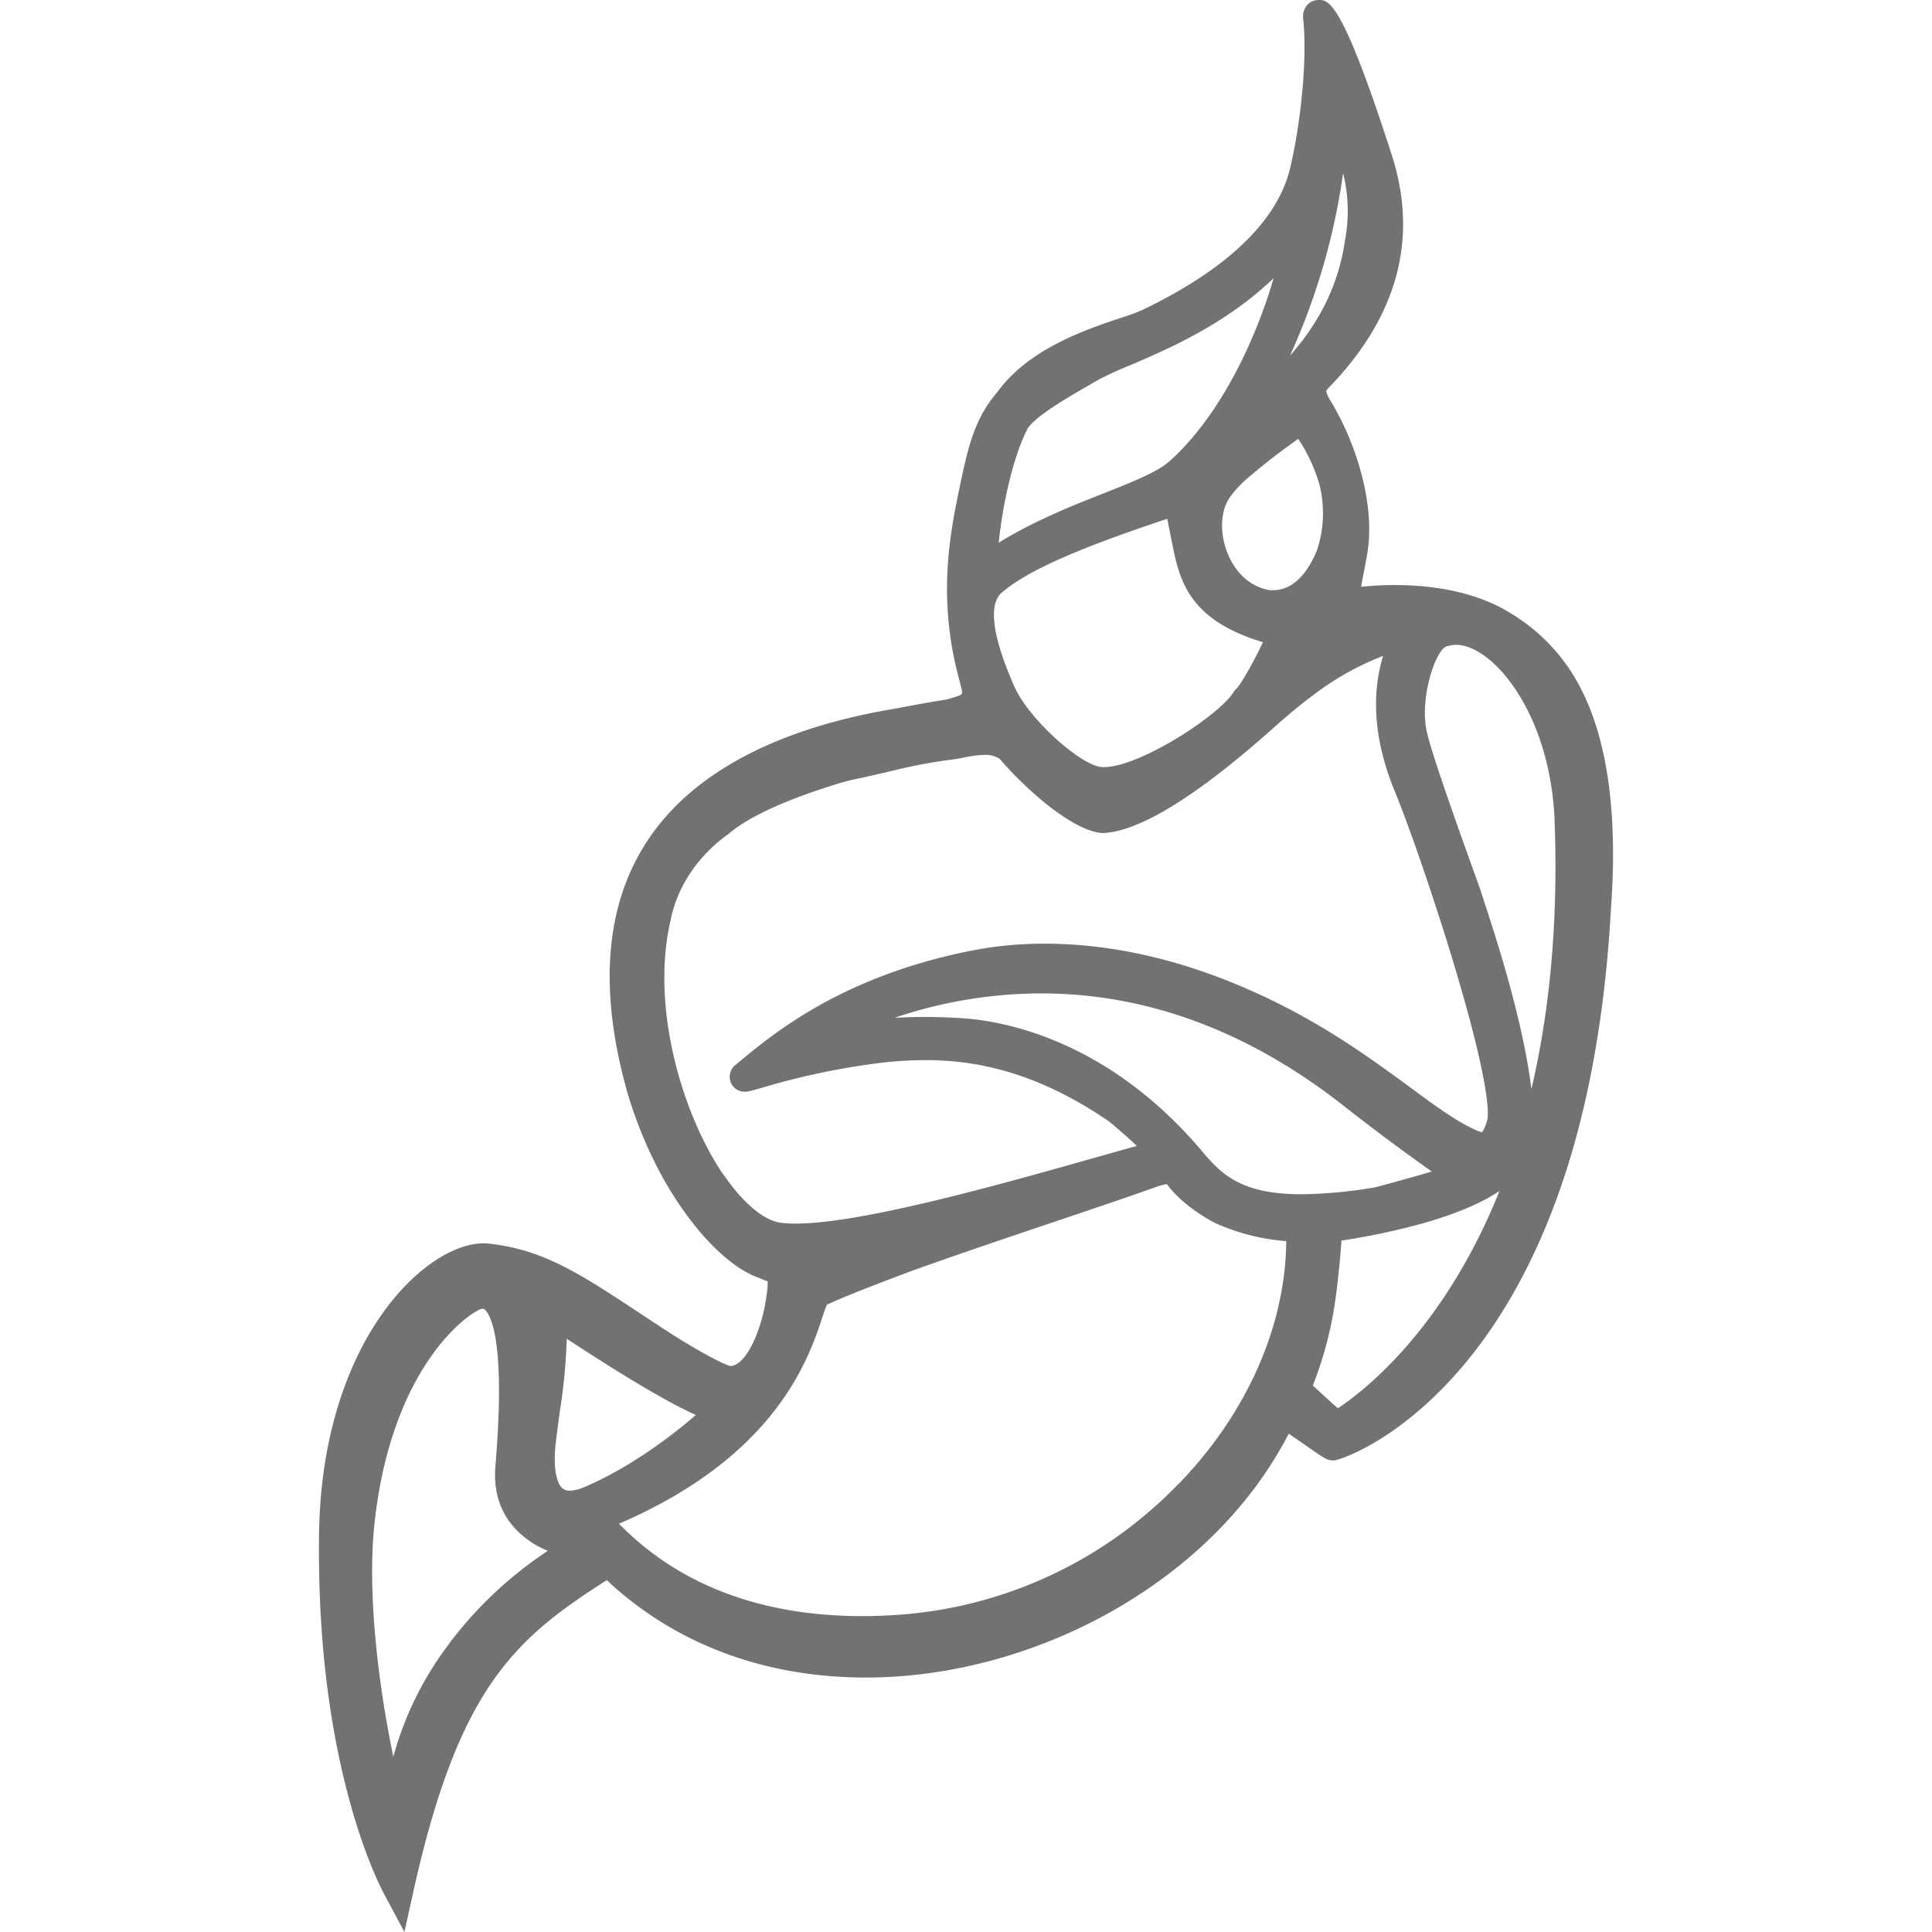 <svg xmlns="http://www.w3.org/2000/svg" viewBox="0 0 48 48"><path fill="#727272" d="M39.342 17.244a4.62 4.62 0 0 0-1.79-1.996c-.929-.588-2.088-.713-2.897-.713-.272 0-.544.014-.815.042h-.02c.014-.111.043-.255.067-.372.04-.206.087-.44.113-.682.107-1.042-.263-2.443-.946-3.57-.108-.179-.105-.24-.105-.24a.788.788 0 0 1 .12-.14l.062-.065c1.614-1.728 2.101-3.628 1.447-5.658C33.34 0 33.007 0 32.764 0a.384.384 0 0 0-.288.125.447.447 0 0 0-.097.354c.126 1.277-.162 3.105-.354 3.801-.235.876-1.056 2.181-3.648 3.423a5.822 5.822 0 0 1-.557.204c-.846.283-2.259.756-3.044 1.837-.592.695-.735 1.39-.992 2.644-.228 1.116-.413 2.474-.052 4.096.037.16.071.294.103.414l.056.224.03-.007-.031.009c.024.096.008.119-.026.143a2.55 2.55 0 0 1-.384.118c-.384.062-.768.13-1.135.202-1.167.2-4.696.809-6.321 3.396-1.004 1.596-1.146 3.68-.425 6.202.748 2.496 2.232 4.211 3.248 4.56l.016.006c.073.033.143.061.211.084 0 .07-.006.155-.015.252a3.63 3.63 0 0 0-.02.138c-.111.814-.495 1.691-.887 1.714-.206-.04-1.024-.504-1.603-.884a68.196 68.196 0 0 1-.528-.347c-1.616-1.07-2.507-1.658-3.868-1.81a1.338 1.338 0 0 0-.14-.008c-1.44 0-4.032 2.425-4.087 7.258-.028 2.421.226 4.634.755 6.578.379 1.394.782 2.188.899 2.4l.467.874.213-.96c1.123-5.088 2.51-6.314 4.816-7.781 1.69 1.584 3.911 2.419 6.44 2.419 2.13 0 4.361-.62 6.277-1.744 1.883-1.104 3.336-2.592 4.224-4.312.148.096.327.221.445.304.422.295.511.358.662.358h.013c.166-.007 1.723-.53 3.317-2.477.927-1.132 1.69-2.532 2.27-4.163.719-2.016 1.153-4.396 1.3-7.074.164-2.248-.065-4.039-.678-5.321zM33.369 4.302c.134.54.151 1.102.05 1.65-.149 1.063-.6 2.015-1.37 2.884.656-1.44 1.1-2.967 1.32-4.534zm-1.114 6.602c.235.355.414.743.531 1.152a2.94 2.94 0 0 1-.067 1.621c-.276.656-.645.987-1.1.987h-.06a1.203 1.203 0 0 1-.451-.165c-.584-.342-.9-1.248-.672-1.912l.027-.06c.037-.097.144-.281.44-.566a16.46 16.46 0 0 1 1.35-1.056zm-6.758-.18.006-.011v-.01c.124-.307.984-.804 1.554-1.133.07-.043.142-.084.213-.124.25-.131.506-.25.768-.355.938-.399 2.4-1.021 3.604-2.18-.35 1.225-1.19 3.288-2.573 4.537-.307.278-.927.523-1.646.808-.775.305-1.706.672-2.61 1.226.07-.707.288-1.94.679-2.759zm-.6 3.991c.465-.384 1.315-.904 4.102-1.824.02.087.041.198.062.308.018.084.036.179.057.283.182.9.384 1.912 2.259 2.473-.175.384-.534 1.033-.659 1.157l-.041.036-.029.047c-.365.585-2.336 1.863-3.22 1.863a.66.66 0 0 1-.113-.008c-.532-.103-1.753-1.188-2.112-1.99-.694-1.573-.552-2.14-.311-2.341zm-6.944 14.442c-1.021-1.52-1.795-4.175-1.288-6.31v-.01c.245-1.161 1.056-1.845 1.39-2.085l.049-.035c.497-.434 1.515-.892 2.866-1.292.192-.05.298-.072.303-.072.248-.052.52-.115.784-.175.5-.128 1.006-.227 1.517-.297.127-.013.255-.037.378-.061.166-.037.335-.058.505-.065a.647.647 0 0 1 .384.101c.501.596 1.728 1.77 2.533 1.84h.05c.916-.05 2.352-.943 4.268-2.659.325-.288.628-.539.924-.759l.037-.028a7.035 7.035 0 0 1 1.71-.955c-.2.657-.36 1.779.288 3.36.337.818.984 2.661 1.521 4.466.924 3.108.795 3.656.777 3.707a1.054 1.054 0 0 1-.124.3.736.736 0 0 1-.207-.074c-.465-.215-.987-.599-1.598-1.05-1.133-.83-2.541-1.864-4.602-2.669-1.514-.59-3.02-.89-4.472-.89a9.33 9.33 0 0 0-1.793.17c-3.247.64-4.959 2.072-5.877 2.842l-.007.005a.376.376 0 0 0-.118.418.37.37 0 0 0 .353.243c.084 0 .165-.023.435-.1.973-.29 1.968-.498 2.976-.621a9.55 9.55 0 0 1 1.088-.064c1.571 0 3.017.48 4.547 1.52.35.292.565.486.694.614l-.132.034-.928.262c-2.299.65-5.773 1.632-7.417 1.632a2.85 2.85 0 0 1-.378-.022c-.426-.062-.946-.507-1.43-1.22zm-6.778 11.66a8.183 8.183 0 0 0-1.403 2.83c-.31-1.482-.672-3.918-.466-5.815.43-3.93 2.377-5.247 2.666-5.316h.019c.016 0 .035 0 .073.041.156.17.492.883.247 3.833-.057.607.089 1.122.436 1.529.235.27.532.478.864.61a9.917 9.917 0 0 0-2.44 2.288zm3.309-3.858a.865.865 0 0 1-.322.075.259.259 0 0 1-.211-.08c-.063-.066-.204-.289-.159-.947.032-.323.077-.645.12-.96.094-.59.15-1.187.168-1.786 1.135.743 2.393 1.53 3.207 1.893-.532.471-1.639 1.32-2.803 1.807zm14.808-.106a10.7 10.7 0 0 1-6.94 3.264 12.7 12.7 0 0 1-.926.035c-3.472 0-5.236-1.474-6.048-2.295 3.924-1.692 4.72-4.112 5.067-5.17.034-.102.065-.191.096-.268.15-.075.626-.288 2.095-.838 1.152-.415 2.534-.88 3.752-1.29 1.014-.342 1.89-.639 2.37-.814l.04-.013c.095-.027.153-.04.191-.046l.027.035c.447.581 1.183.936 1.19.94a5.257 5.257 0 0 0 1.75.442c-.015 2.098-.973 4.273-2.658 6.017zm3.043-7.182c-1.453 0-1.962-.467-2.438-1.032-2.358-2.812-4.966-3.273-5.978-3.341a14.647 14.647 0 0 0-.947-.032c-.255 0-.505.007-.749.022 1.175-.4 2.407-.604 3.648-.607 2.602 0 5.106.922 7.442 2.738a54.36 54.36 0 0 0 2.259 1.687c-.295.088-.693.2-1.195.336l-.192.053c-.61.108-1.228.167-1.847.176zm.905 5.318c-.152-.134-.384-.348-.623-.566.22-.56.386-1.138.495-1.728.114-.624.185-1.44.217-1.873.69-.104 1.373-.249 2.045-.435.81-.233 1.434-.497 1.88-.797-1.39 3.468-3.401 4.992-4.014 5.397zm4.807-7.933c-.207-1.71-.899-3.823-1.17-4.645-.028-.096-.052-.165-.069-.216-.02-.065-.082-.239-.21-.594-.334-.93-1.029-2.864-1.153-3.436-.177-.841.224-1.998.48-2.099a.708.708 0 0 1 .248-.045c.472 0 1.056.447 1.518 1.167.558.864.89 2.009.933 3.215.096 2.631-.148 4.83-.576 6.653"/></svg>
